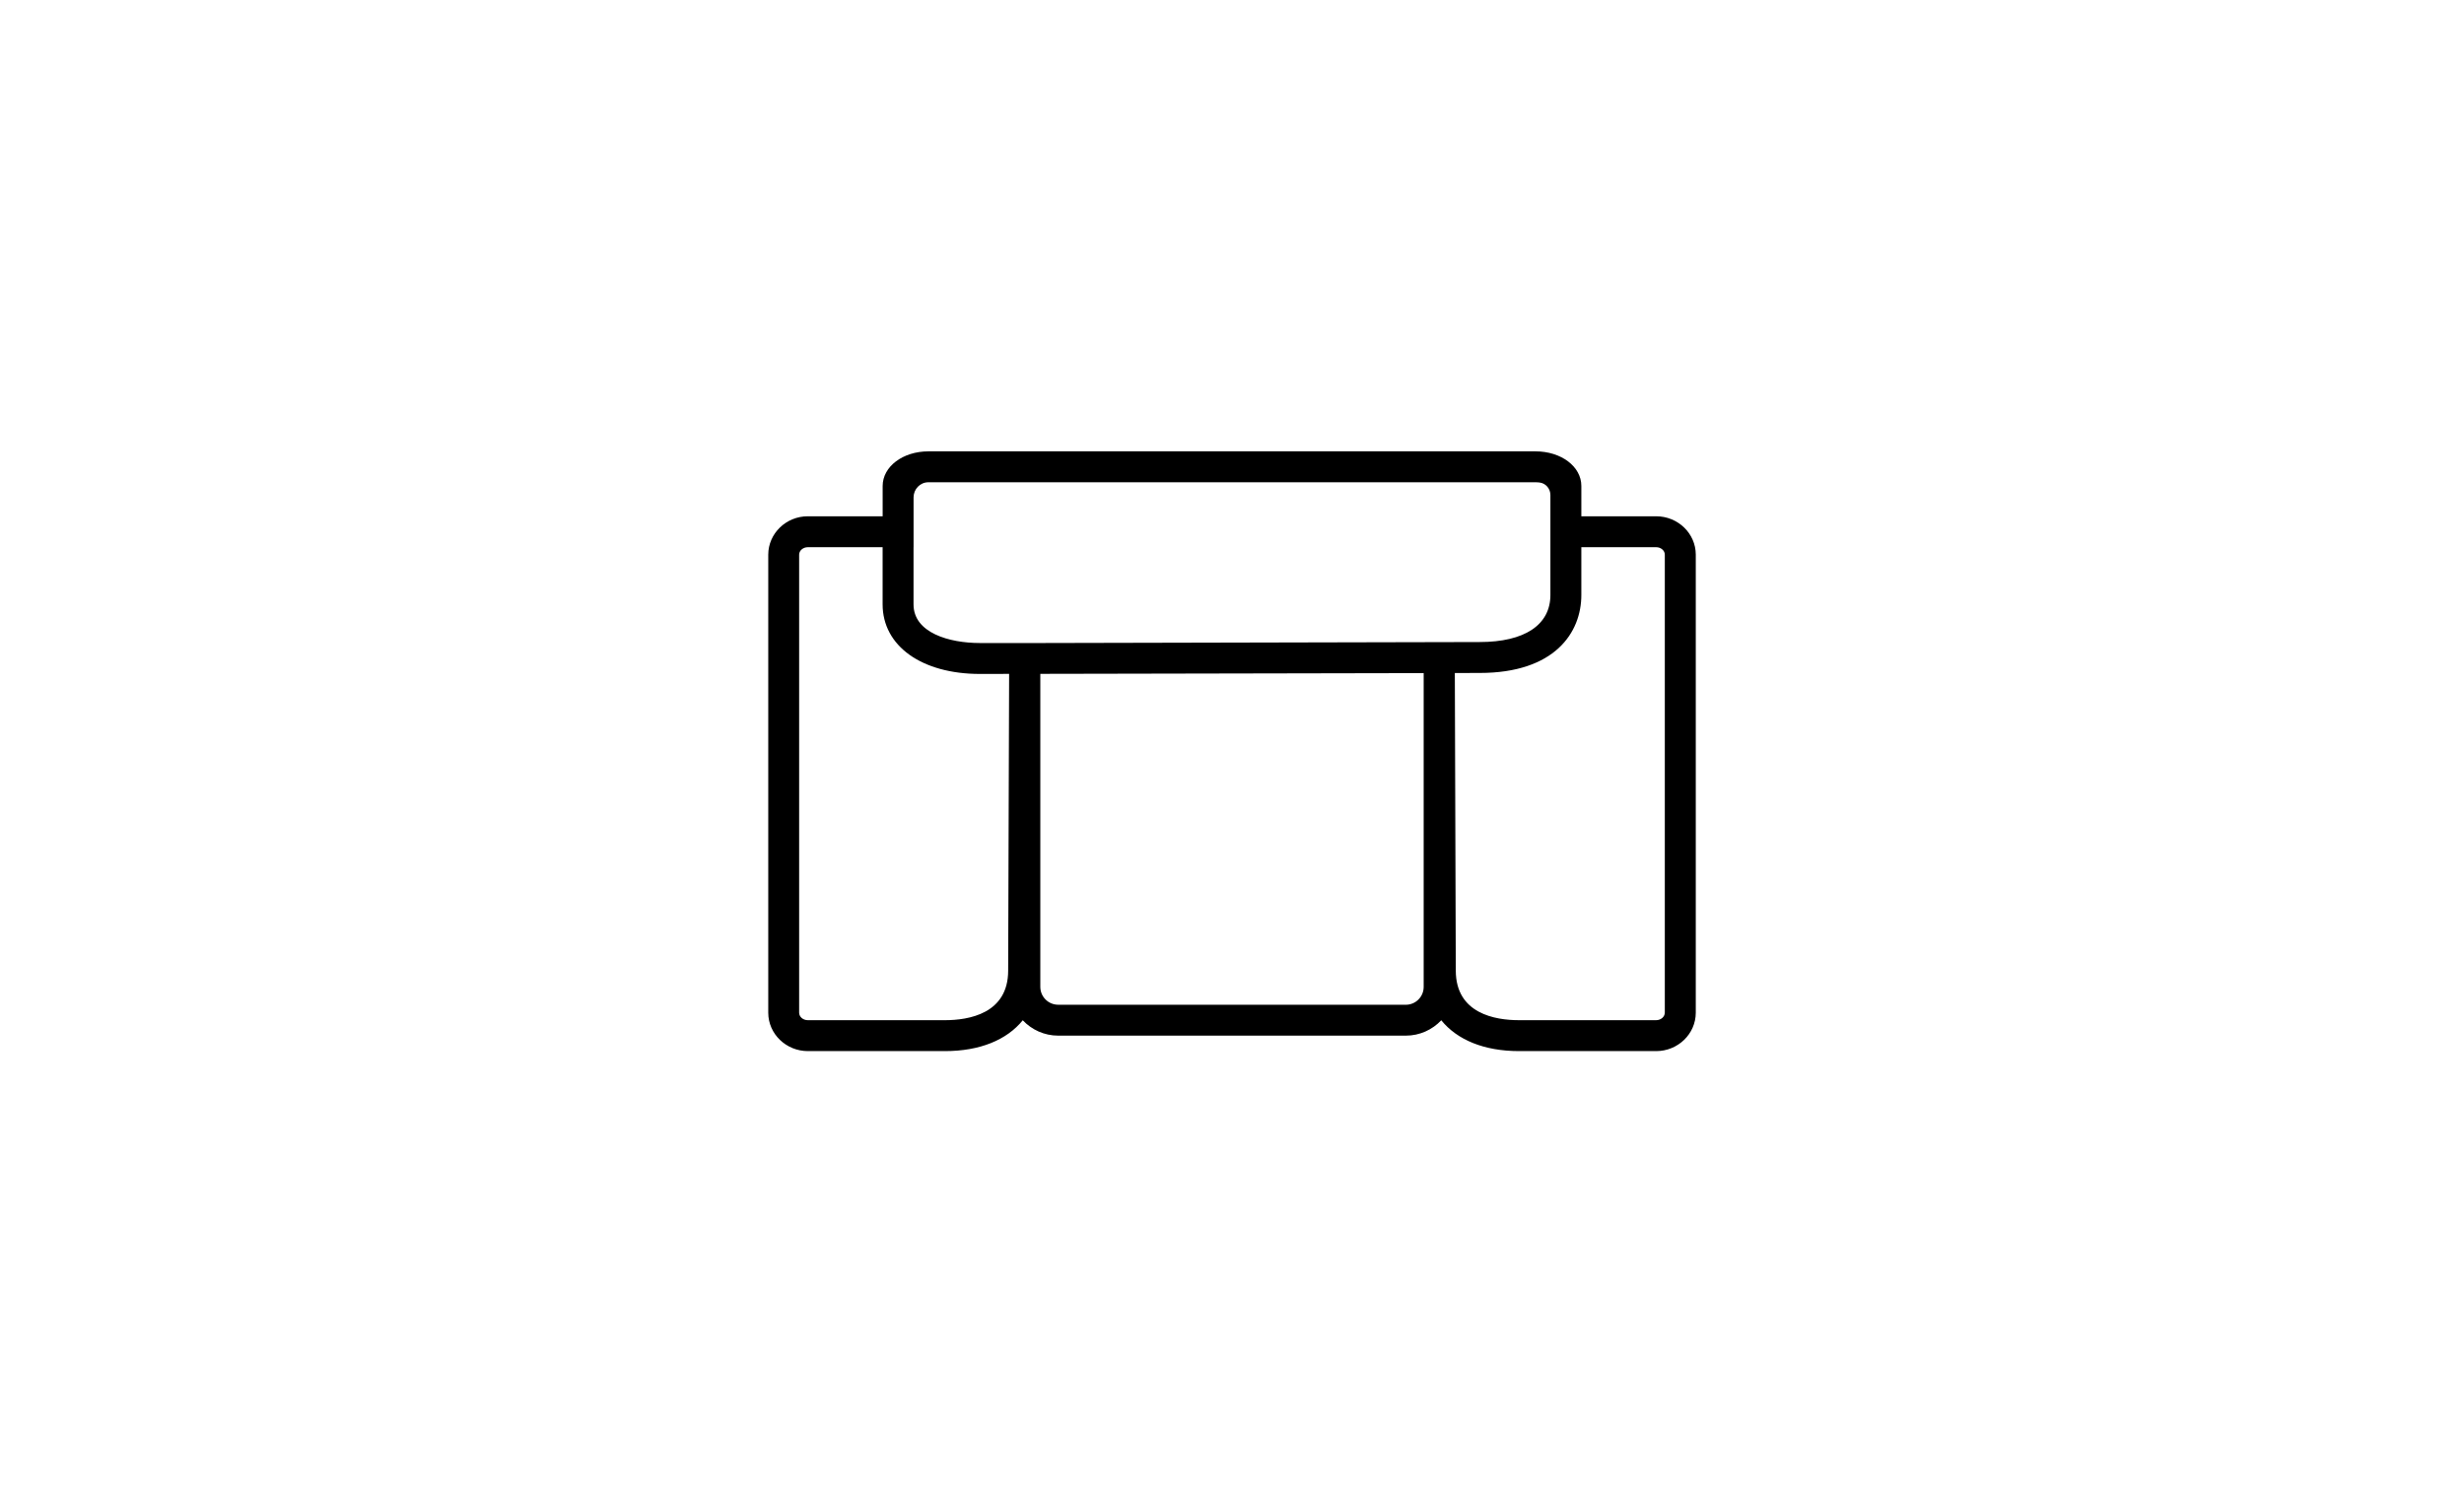 <svg viewBox="0 0 797 486" xmlns="http://www.w3.org/2000/svg"><path d="m535.7 167h-24.2v-9.81c0-6.27-6.51-11.19-14.82-11.19h-196.37c-8.3 0-14.8 4.93-14.81 11.2v9.8h-24.2c-7.05 0-12.79 5.57-12.8 12.41v148.19c.01 6.83 5.75 12.39 12.8 12.4h44.36c11.29 0 20-3.61 25.16-9.97 2.88 3.05 6.95 4.97 11.47 4.97h112.43c4.52 0 8.59-1.92 11.47-4.97 5.16 6.36 13.87 9.97 25.16 9.97h44.36c7.04 0 12.79-5.57 12.8-12.41v-148.19c-.01-6.83-5.75-12.39-12.8-12.4zm-240.2 10v-16.11c0-2.64 2.09-4.86 4.73-4.89h.08 196.36c.49 0 .95.03 1.37.09 1.99.26 3.45 2.02 3.45 4.02v6.89s0 25.46 0 25.46c0 9.68-8.34 15.22-22.88 15.22l-142.12.32h-19.52c-9.91 0-21.48-3.28-21.48-12.51v-18.49m10.16 153h-44.35c-1.54 0-2.8-1.08-2.81-2.41v-148.17c0-1.33 1.26-2.41 2.8-2.42h24.2v18.49c0 13.46 12.65 22.51 31.49 22.51l9.43-.02-.31 95.99c0 13.95-12.81 16.03-20.44 16.03zm149.06-5h-112.43c-3.19 0-5.78-2.59-5.78-5.78v-101.25l124-.24v101.5c0 3.19-2.59 5.78-5.78 5.78zm83.78 2.58c0 1.33-1.26 2.41-2.8 2.42h-44.36c-7.63 0-20.44-2.08-20.44-16.05l-.31-96.25 8.05-.02c24.24 0 32.87-13.03 32.87-25.22v-15.46h24.2c1.54 0 2.8 1.08 2.8 2.41v148.18z"/></svg>